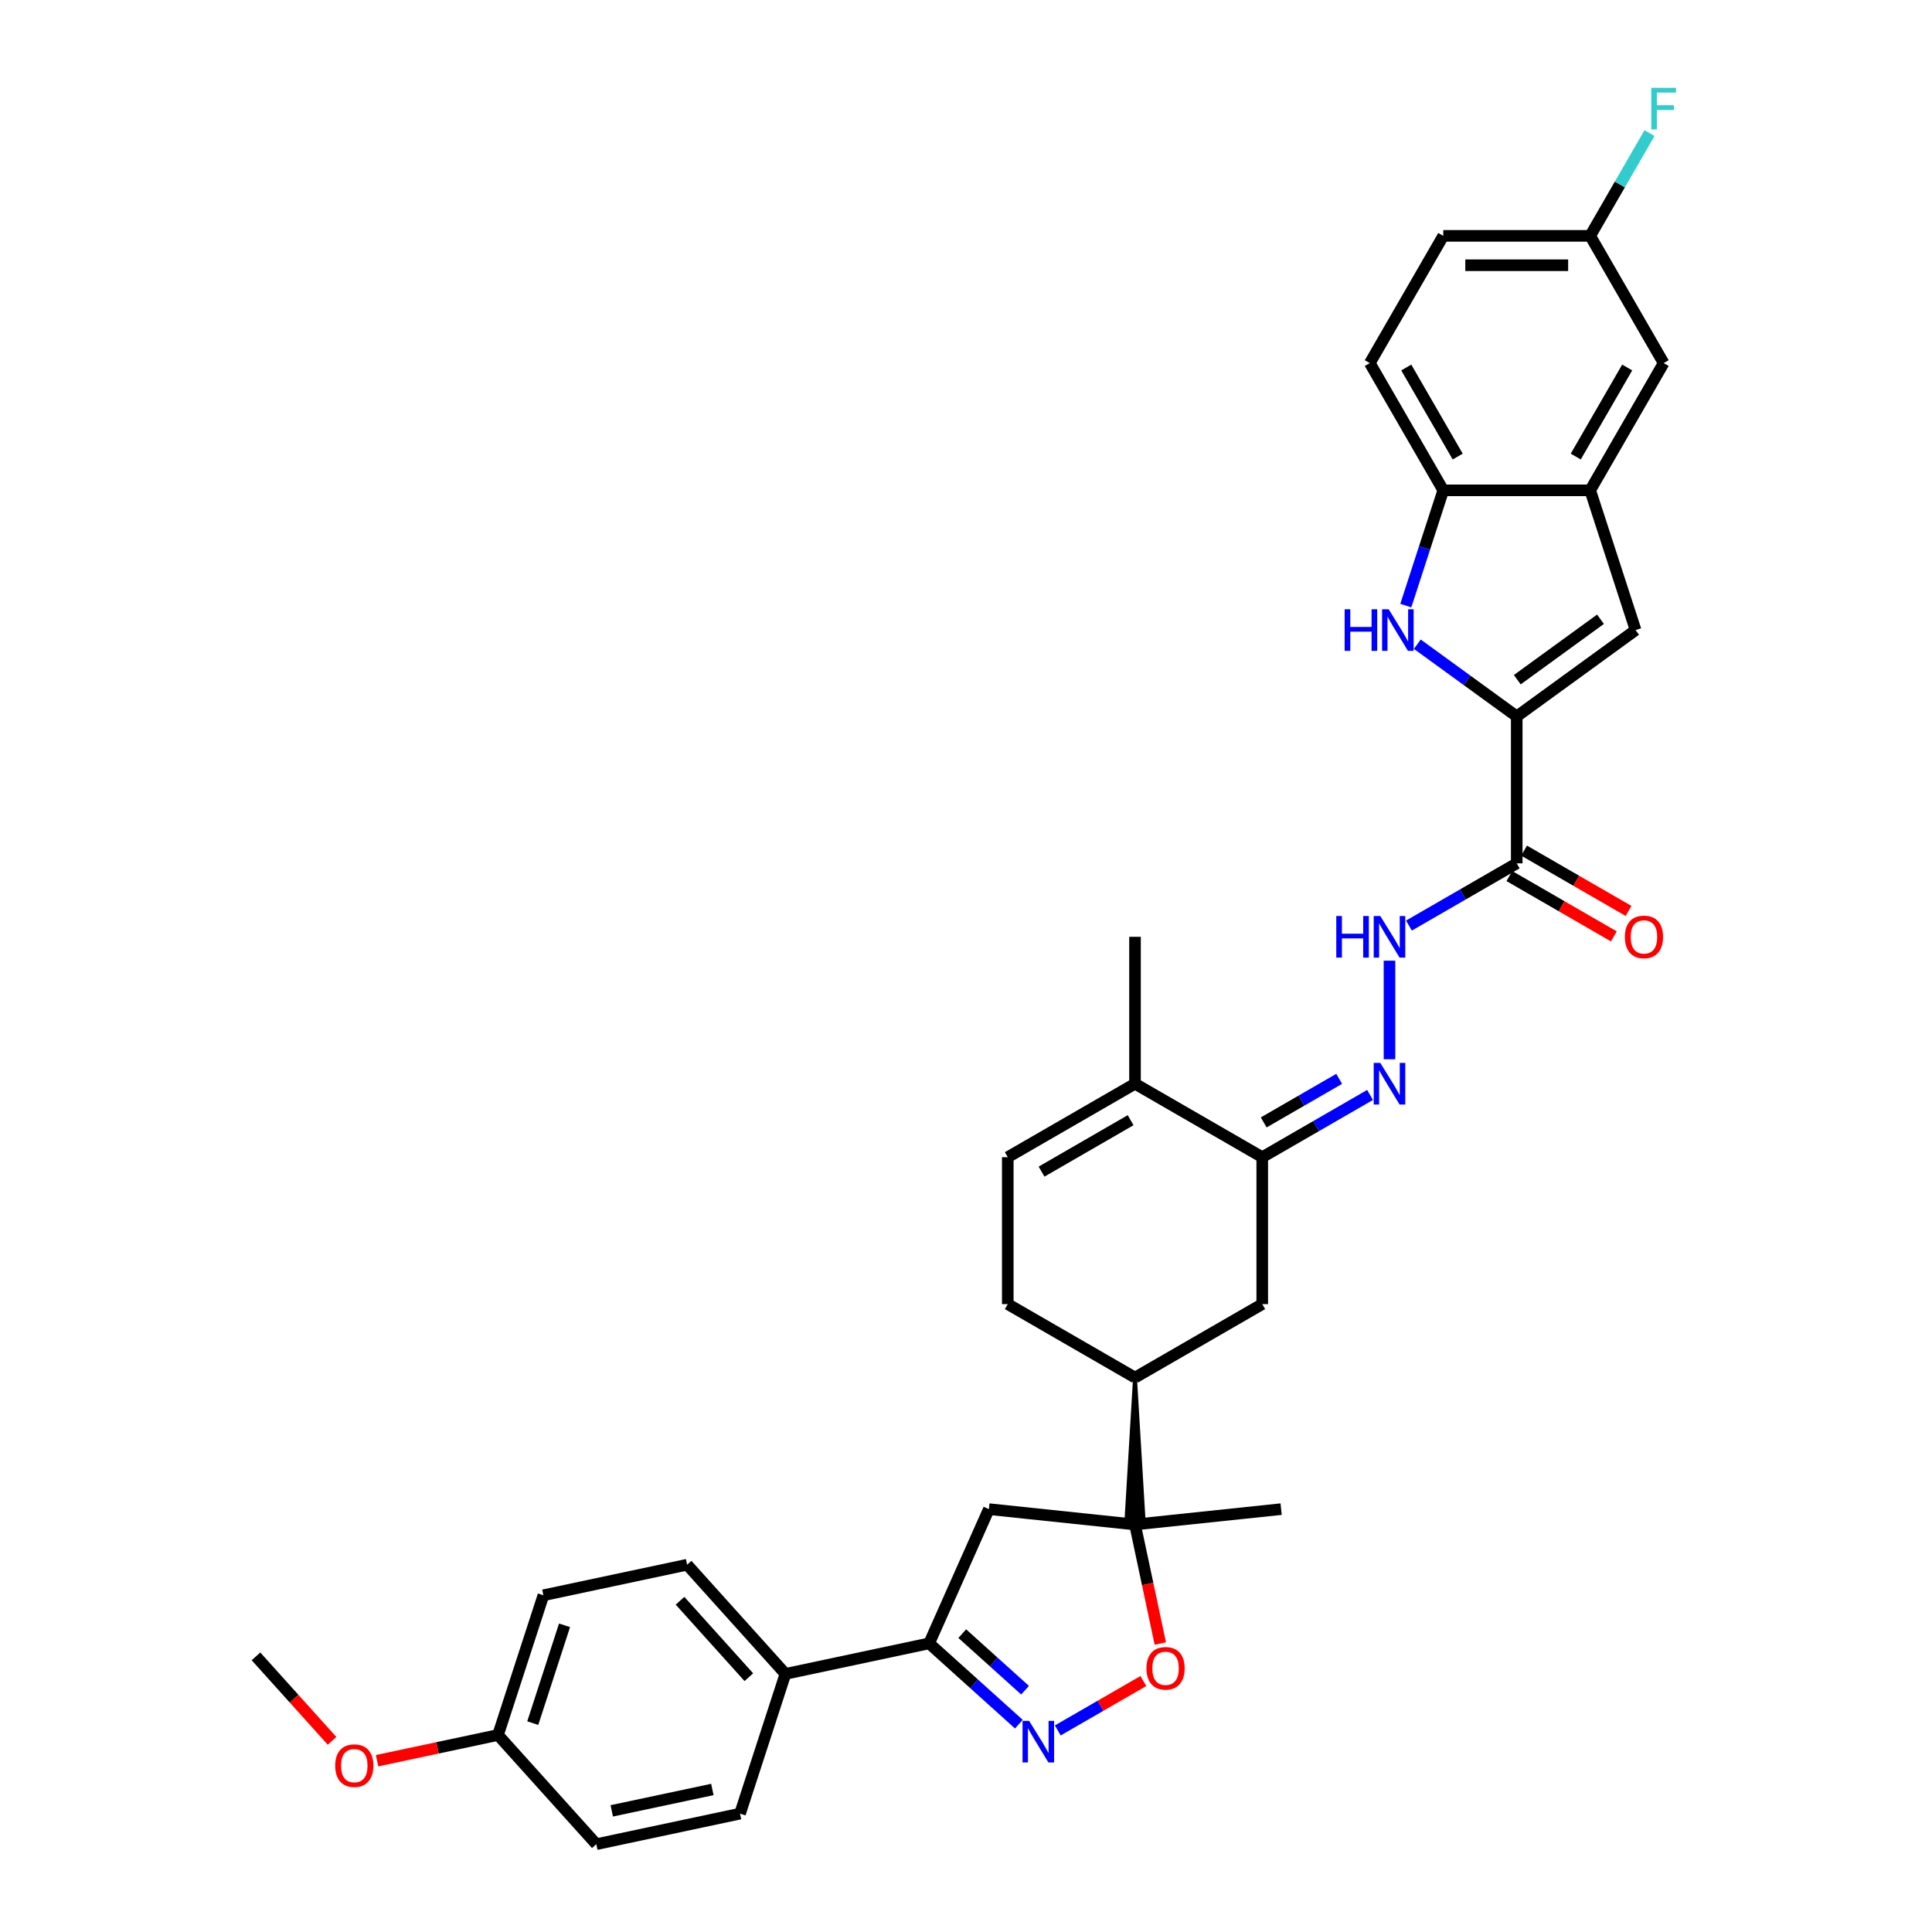 <?xml version='1.0' encoding='iso-8859-1'?>
<svg version='1.1' baseProfile='full'
              xmlns='http://www.w3.org/2000/svg'
                      xmlns:rdkit='http://www.rdkit.org/xml'
                      xmlns:xlink='http://www.w3.org/1999/xlink'
                  xml:space='preserve'
width='1000px' height='1000px' viewBox='0 0 1000 1000'>
<!-- END OF HEADER -->
<rect style='opacity:1.0;fill:#FFFFFF;stroke:none' width='1000' height='1000' x='0' y='0'> </rect>
<path class='bond-0' d='M 785.055,370.821 L 759.328,352.129' style='fill:none;fill-rule:evenodd;stroke:#000000;stroke-width:6px;stroke-linecap:butt;stroke-linejoin:miter;stroke-opacity:1' />
<path class='bond-0' d='M 759.328,352.129 L 733.6,333.437' style='fill:none;fill-rule:evenodd;stroke:#0000FF;stroke-width:6px;stroke-linecap:butt;stroke-linejoin:miter;stroke-opacity:1' />
<path class='bond-2' d='M 785.055,370.821 L 785.055,446.867' style='fill:none;fill-rule:evenodd;stroke:#000000;stroke-width:6px;stroke-linecap:butt;stroke-linejoin:miter;stroke-opacity:1' />
<path class='bond-4' d='M 785.055,370.821 L 846.578,326.122' style='fill:none;fill-rule:evenodd;stroke:#000000;stroke-width:6px;stroke-linecap:butt;stroke-linejoin:miter;stroke-opacity:1' />
<path class='bond-4' d='M 785.343,351.811 L 828.409,320.522' style='fill:none;fill-rule:evenodd;stroke:#000000;stroke-width:6px;stroke-linecap:butt;stroke-linejoin:miter;stroke-opacity:1' />
<path class='bond-11' d='M 727.648,313.452 L 737.34,283.625' style='fill:none;fill-rule:evenodd;stroke:#0000FF;stroke-width:6px;stroke-linecap:butt;stroke-linejoin:miter;stroke-opacity:1' />
<path class='bond-11' d='M 737.34,283.625 L 747.031,253.797' style='fill:none;fill-rule:evenodd;stroke:#000000;stroke-width:6px;stroke-linecap:butt;stroke-linejoin:miter;stroke-opacity:1' />
<path class='bond-1' d='M 547.502,895.671 L 569.648,882.885' style='fill:none;fill-rule:evenodd;stroke:#0000FF;stroke-width:6px;stroke-linecap:butt;stroke-linejoin:miter;stroke-opacity:1' />
<path class='bond-1' d='M 569.648,882.885 L 591.795,870.098' style='fill:none;fill-rule:evenodd;stroke:#FF0000;stroke-width:6px;stroke-linecap:butt;stroke-linejoin:miter;stroke-opacity:1' />
<path class='bond-37' d='M 527.364,892.418 L 504.142,871.509' style='fill:none;fill-rule:evenodd;stroke:#0000FF;stroke-width:6px;stroke-linecap:butt;stroke-linejoin:miter;stroke-opacity:1' />
<path class='bond-37' d='M 504.142,871.509 L 480.919,850.599' style='fill:none;fill-rule:evenodd;stroke:#000000;stroke-width:6px;stroke-linecap:butt;stroke-linejoin:miter;stroke-opacity:1' />
<path class='bond-37' d='M 530.575,874.843 L 514.319,860.206' style='fill:none;fill-rule:evenodd;stroke:#0000FF;stroke-width:6px;stroke-linecap:butt;stroke-linejoin:miter;stroke-opacity:1' />
<path class='bond-37' d='M 514.319,860.206 L 498.063,845.569' style='fill:none;fill-rule:evenodd;stroke:#000000;stroke-width:6px;stroke-linecap:butt;stroke-linejoin:miter;stroke-opacity:1' />
<path class='bond-12' d='M 785.055,446.867 L 757.16,462.972' style='fill:none;fill-rule:evenodd;stroke:#000000;stroke-width:6px;stroke-linecap:butt;stroke-linejoin:miter;stroke-opacity:1' />
<path class='bond-12' d='M 757.16,462.972 L 729.265,479.077' style='fill:none;fill-rule:evenodd;stroke:#0000FF;stroke-width:6px;stroke-linecap:butt;stroke-linejoin:miter;stroke-opacity:1' />
<path class='bond-19' d='M 781.252,453.453 L 808.288,469.062' style='fill:none;fill-rule:evenodd;stroke:#000000;stroke-width:6px;stroke-linecap:butt;stroke-linejoin:miter;stroke-opacity:1' />
<path class='bond-19' d='M 808.288,469.062 L 835.323,484.671' style='fill:none;fill-rule:evenodd;stroke:#FF0000;stroke-width:6px;stroke-linecap:butt;stroke-linejoin:miter;stroke-opacity:1' />
<path class='bond-19' d='M 788.857,440.281 L 815.892,455.89' style='fill:none;fill-rule:evenodd;stroke:#000000;stroke-width:6px;stroke-linecap:butt;stroke-linejoin:miter;stroke-opacity:1' />
<path class='bond-19' d='M 815.892,455.89 L 842.928,471.499' style='fill:none;fill-rule:evenodd;stroke:#FF0000;stroke-width:6px;stroke-linecap:butt;stroke-linejoin:miter;stroke-opacity:1' />
<path class='bond-3' d='M 587.48,713.03 L 582.917,789.076 L 592.043,789.076 Z' style='fill:#000000;fill-rule:evenodd;fill-opacity:1;stroke:#000000;stroke-width:2px;stroke-linecap:butt;stroke-linejoin:miter;stroke-opacity:1;' />
<path class='bond-5' d='M 587.48,789.076 L 594.026,819.873' style='fill:none;fill-rule:evenodd;stroke:#000000;stroke-width:6px;stroke-linecap:butt;stroke-linejoin:miter;stroke-opacity:1' />
<path class='bond-5' d='M 594.026,819.873 L 600.572,850.67' style='fill:none;fill-rule:evenodd;stroke:#FF0000;stroke-width:6px;stroke-linecap:butt;stroke-linejoin:miter;stroke-opacity:1' />
<path class='bond-10' d='M 587.48,789.076 L 511.85,781.127' style='fill:none;fill-rule:evenodd;stroke:#000000;stroke-width:6px;stroke-linecap:butt;stroke-linejoin:miter;stroke-opacity:1' />
<path class='bond-30' d='M 587.48,789.076 L 663.11,781.127' style='fill:none;fill-rule:evenodd;stroke:#000000;stroke-width:6px;stroke-linecap:butt;stroke-linejoin:miter;stroke-opacity:1' />
<path class='bond-8' d='M 846.578,326.122 L 823.078,253.797' style='fill:none;fill-rule:evenodd;stroke:#000000;stroke-width:6px;stroke-linecap:butt;stroke-linejoin:miter;stroke-opacity:1' />
<path class='bond-6' d='M 480.919,850.599 L 511.85,781.127' style='fill:none;fill-rule:evenodd;stroke:#000000;stroke-width:6px;stroke-linecap:butt;stroke-linejoin:miter;stroke-opacity:1' />
<path class='bond-17' d='M 480.919,850.599 L 406.535,866.41' style='fill:none;fill-rule:evenodd;stroke:#000000;stroke-width:6px;stroke-linecap:butt;stroke-linejoin:miter;stroke-opacity:1' />
<path class='bond-7' d='M 653.338,598.96 L 681.233,582.855' style='fill:none;fill-rule:evenodd;stroke:#000000;stroke-width:6px;stroke-linecap:butt;stroke-linejoin:miter;stroke-opacity:1' />
<path class='bond-7' d='M 681.233,582.855 L 709.128,566.75' style='fill:none;fill-rule:evenodd;stroke:#0000FF;stroke-width:6px;stroke-linecap:butt;stroke-linejoin:miter;stroke-opacity:1' />
<path class='bond-7' d='M 654.102,580.957 L 673.628,569.683' style='fill:none;fill-rule:evenodd;stroke:#000000;stroke-width:6px;stroke-linecap:butt;stroke-linejoin:miter;stroke-opacity:1' />
<path class='bond-7' d='M 673.628,569.683 L 693.155,558.41' style='fill:none;fill-rule:evenodd;stroke:#0000FF;stroke-width:6px;stroke-linecap:butt;stroke-linejoin:miter;stroke-opacity:1' />
<path class='bond-13' d='M 653.338,598.96 L 587.48,560.937' style='fill:none;fill-rule:evenodd;stroke:#000000;stroke-width:6px;stroke-linecap:butt;stroke-linejoin:miter;stroke-opacity:1' />
<path class='bond-16' d='M 653.338,598.96 L 653.338,675.007' style='fill:none;fill-rule:evenodd;stroke:#000000;stroke-width:6px;stroke-linecap:butt;stroke-linejoin:miter;stroke-opacity:1' />
<path class='bond-18' d='M 823.078,253.797 L 861.101,187.939' style='fill:none;fill-rule:evenodd;stroke:#000000;stroke-width:6px;stroke-linecap:butt;stroke-linejoin:miter;stroke-opacity:1' />
<path class='bond-18' d='M 815.61,236.314 L 842.226,190.213' style='fill:none;fill-rule:evenodd;stroke:#000000;stroke-width:6px;stroke-linecap:butt;stroke-linejoin:miter;stroke-opacity:1' />
<path class='bond-34' d='M 823.078,253.797 L 747.031,253.797' style='fill:none;fill-rule:evenodd;stroke:#000000;stroke-width:6px;stroke-linecap:butt;stroke-linejoin:miter;stroke-opacity:1' />
<path class='bond-9' d='M 719.196,548.267 L 719.196,497.243' style='fill:none;fill-rule:evenodd;stroke:#0000FF;stroke-width:6px;stroke-linecap:butt;stroke-linejoin:miter;stroke-opacity:1' />
<path class='bond-21' d='M 747.031,253.797 L 709.008,187.939' style='fill:none;fill-rule:evenodd;stroke:#000000;stroke-width:6px;stroke-linecap:butt;stroke-linejoin:miter;stroke-opacity:1' />
<path class='bond-21' d='M 754.5,236.314 L 727.883,190.213' style='fill:none;fill-rule:evenodd;stroke:#000000;stroke-width:6px;stroke-linecap:butt;stroke-linejoin:miter;stroke-opacity:1' />
<path class='bond-14' d='M 587.48,560.937 L 521.622,598.96' style='fill:none;fill-rule:evenodd;stroke:#000000;stroke-width:6px;stroke-linecap:butt;stroke-linejoin:miter;stroke-opacity:1' />
<path class='bond-14' d='M 585.206,579.812 L 539.105,606.428' style='fill:none;fill-rule:evenodd;stroke:#000000;stroke-width:6px;stroke-linecap:butt;stroke-linejoin:miter;stroke-opacity:1' />
<path class='bond-32' d='M 587.48,560.937 L 587.48,484.89' style='fill:none;fill-rule:evenodd;stroke:#000000;stroke-width:6px;stroke-linecap:butt;stroke-linejoin:miter;stroke-opacity:1' />
<path class='bond-36' d='M 521.622,598.96 L 521.622,675.007' style='fill:none;fill-rule:evenodd;stroke:#000000;stroke-width:6px;stroke-linecap:butt;stroke-linejoin:miter;stroke-opacity:1' />
<path class='bond-15' d='M 587.48,713.03 L 653.338,675.007' style='fill:none;fill-rule:evenodd;stroke:#000000;stroke-width:6px;stroke-linecap:butt;stroke-linejoin:miter;stroke-opacity:1' />
<path class='bond-20' d='M 587.48,713.03 L 521.622,675.007' style='fill:none;fill-rule:evenodd;stroke:#000000;stroke-width:6px;stroke-linecap:butt;stroke-linejoin:miter;stroke-opacity:1' />
<path class='bond-22' d='M 406.535,866.41 L 355.65,809.896' style='fill:none;fill-rule:evenodd;stroke:#000000;stroke-width:6px;stroke-linecap:butt;stroke-linejoin:miter;stroke-opacity:1' />
<path class='bond-22' d='M 387.599,868.11 L 351.98,828.551' style='fill:none;fill-rule:evenodd;stroke:#000000;stroke-width:6px;stroke-linecap:butt;stroke-linejoin:miter;stroke-opacity:1' />
<path class='bond-23' d='M 406.535,866.41 L 383.035,938.735' style='fill:none;fill-rule:evenodd;stroke:#000000;stroke-width:6px;stroke-linecap:butt;stroke-linejoin:miter;stroke-opacity:1' />
<path class='bond-24' d='M 861.101,187.939 L 823.078,122.081' style='fill:none;fill-rule:evenodd;stroke:#000000;stroke-width:6px;stroke-linecap:butt;stroke-linejoin:miter;stroke-opacity:1' />
<path class='bond-26' d='M 709.008,187.939 L 747.031,122.081' style='fill:none;fill-rule:evenodd;stroke:#000000;stroke-width:6px;stroke-linecap:butt;stroke-linejoin:miter;stroke-opacity:1' />
<path class='bond-28' d='M 355.65,809.896 L 281.265,825.707' style='fill:none;fill-rule:evenodd;stroke:#000000;stroke-width:6px;stroke-linecap:butt;stroke-linejoin:miter;stroke-opacity:1' />
<path class='bond-27' d='M 383.035,938.735 L 308.65,954.545' style='fill:none;fill-rule:evenodd;stroke:#000000;stroke-width:6px;stroke-linecap:butt;stroke-linejoin:miter;stroke-opacity:1' />
<path class='bond-27' d='M 368.715,926.229 L 316.646,937.297' style='fill:none;fill-rule:evenodd;stroke:#000000;stroke-width:6px;stroke-linecap:butt;stroke-linejoin:miter;stroke-opacity:1' />
<path class='bond-29' d='M 823.078,122.081 L 838.432,95.487' style='fill:none;fill-rule:evenodd;stroke:#000000;stroke-width:6px;stroke-linecap:butt;stroke-linejoin:miter;stroke-opacity:1' />
<path class='bond-29' d='M 838.432,95.487 L 853.786,68.892' style='fill:none;fill-rule:evenodd;stroke:#33CCCC;stroke-width:6px;stroke-linecap:butt;stroke-linejoin:miter;stroke-opacity:1' />
<path class='bond-35' d='M 823.078,122.081 L 747.031,122.081' style='fill:none;fill-rule:evenodd;stroke:#000000;stroke-width:6px;stroke-linecap:butt;stroke-linejoin:miter;stroke-opacity:1' />
<path class='bond-35' d='M 811.671,137.29 L 758.438,137.29' style='fill:none;fill-rule:evenodd;stroke:#000000;stroke-width:6px;stroke-linecap:butt;stroke-linejoin:miter;stroke-opacity:1' />
<path class='bond-25' d='M 257.765,898.032 L 308.65,954.545' style='fill:none;fill-rule:evenodd;stroke:#000000;stroke-width:6px;stroke-linecap:butt;stroke-linejoin:miter;stroke-opacity:1' />
<path class='bond-31' d='M 257.765,898.032 L 226.467,904.685' style='fill:none;fill-rule:evenodd;stroke:#000000;stroke-width:6px;stroke-linecap:butt;stroke-linejoin:miter;stroke-opacity:1' />
<path class='bond-31' d='M 226.467,904.685 L 195.168,911.337' style='fill:none;fill-rule:evenodd;stroke:#FF0000;stroke-width:6px;stroke-linecap:butt;stroke-linejoin:miter;stroke-opacity:1' />
<path class='bond-38' d='M 257.765,898.032 L 281.265,825.707' style='fill:none;fill-rule:evenodd;stroke:#000000;stroke-width:6px;stroke-linecap:butt;stroke-linejoin:miter;stroke-opacity:1' />
<path class='bond-38' d='M 275.755,891.883 L 292.205,841.256' style='fill:none;fill-rule:evenodd;stroke:#000000;stroke-width:6px;stroke-linecap:butt;stroke-linejoin:miter;stroke-opacity:1' />
<path class='bond-33' d='M 171.864,901.052 L 152.18,879.191' style='fill:none;fill-rule:evenodd;stroke:#FF0000;stroke-width:6px;stroke-linecap:butt;stroke-linejoin:miter;stroke-opacity:1' />
<path class='bond-33' d='M 152.18,879.191 L 132.496,857.329' style='fill:none;fill-rule:evenodd;stroke:#000000;stroke-width:6px;stroke-linecap:butt;stroke-linejoin:miter;stroke-opacity:1' />
<path  class='atom-1' d='M 695.988 315.354
L 698.908 315.354
L 698.908 324.51
L 709.919 324.51
L 709.919 315.354
L 712.84 315.354
L 712.84 336.89
L 709.919 336.89
L 709.919 326.943
L 698.908 326.943
L 698.908 336.89
L 695.988 336.89
L 695.988 315.354
' fill='#0000FF'/>
<path  class='atom-1' d='M 718.771 315.354
L 725.828 326.76
Q 726.528 327.886, 727.654 329.924
Q 728.779 331.962, 728.84 332.084
L 728.84 315.354
L 731.699 315.354
L 731.699 336.89
L 728.749 336.89
L 721.174 324.418
Q 720.292 322.958, 719.349 321.285
Q 718.437 319.612, 718.163 319.095
L 718.163 336.89
L 715.364 336.89
L 715.364 315.354
L 718.771 315.354
' fill='#0000FF'/>
<path  class='atom-2' d='M 532.672 890.716
L 539.73 902.123
Q 540.429 903.248, 541.555 905.286
Q 542.68 907.324, 542.741 907.446
L 542.741 890.716
L 545.6 890.716
L 545.6 912.252
L 542.65 912.252
L 535.076 899.781
Q 534.193 898.321, 533.25 896.648
Q 532.338 894.975, 532.064 894.457
L 532.064 912.252
L 529.266 912.252
L 529.266 890.716
L 532.672 890.716
' fill='#0000FF'/>
<path  class='atom-6' d='M 593.405 863.522
Q 593.405 858.351, 595.96 855.461
Q 598.515 852.571, 603.291 852.571
Q 608.067 852.571, 610.622 855.461
Q 613.177 858.351, 613.177 863.522
Q 613.177 868.754, 610.592 871.735
Q 608.006 874.685, 603.291 874.685
Q 598.546 874.685, 595.96 871.735
Q 593.405 868.784, 593.405 863.522
M 603.291 872.252
Q 606.576 872.252, 608.341 870.062
Q 610.135 867.841, 610.135 863.522
Q 610.135 859.294, 608.341 857.164
Q 606.576 855.004, 603.291 855.004
Q 600.006 855.004, 598.211 857.134
Q 596.447 859.263, 596.447 863.522
Q 596.447 867.872, 598.211 870.062
Q 600.006 872.252, 603.291 872.252
' fill='#FF0000'/>
<path  class='atom-10' d='M 714.436 550.169
L 721.493 561.576
Q 722.193 562.701, 723.318 564.739
Q 724.444 566.777, 724.505 566.899
L 724.505 550.169
L 727.364 550.169
L 727.364 571.705
L 724.413 571.705
L 716.839 559.233
Q 715.957 557.773, 715.014 556.1
Q 714.101 554.427, 713.828 553.91
L 713.828 571.705
L 711.029 571.705
L 711.029 550.169
L 714.436 550.169
' fill='#0000FF'/>
<path  class='atom-13' d='M 691.652 474.122
L 694.573 474.122
L 694.573 483.278
L 705.584 483.278
L 705.584 474.122
L 708.504 474.122
L 708.504 495.659
L 705.584 495.659
L 705.584 485.712
L 694.573 485.712
L 694.573 495.659
L 691.652 495.659
L 691.652 474.122
' fill='#0000FF'/>
<path  class='atom-13' d='M 714.436 474.122
L 721.493 485.529
Q 722.193 486.655, 723.318 488.693
Q 724.444 490.731, 724.505 490.852
L 724.505 474.122
L 727.364 474.122
L 727.364 495.659
L 724.413 495.659
L 716.839 483.187
Q 715.957 481.727, 715.014 480.054
Q 714.101 478.381, 713.828 477.864
L 713.828 495.659
L 711.029 495.659
L 711.029 474.122
L 714.436 474.122
' fill='#0000FF'/>
<path  class='atom-20' d='M 841.027 484.951
Q 841.027 479.78, 843.582 476.89
Q 846.137 474.001, 850.913 474.001
Q 855.689 474.001, 858.244 476.89
Q 860.799 479.78, 860.799 484.951
Q 860.799 490.183, 858.213 493.164
Q 855.628 496.115, 850.913 496.115
Q 846.168 496.115, 843.582 493.164
Q 841.027 490.214, 841.027 484.951
M 850.913 493.681
Q 854.198 493.681, 855.962 491.491
Q 857.757 489.271, 857.757 484.951
Q 857.757 480.723, 855.962 478.594
Q 854.198 476.434, 850.913 476.434
Q 847.628 476.434, 845.833 478.563
Q 844.069 480.693, 844.069 484.951
Q 844.069 489.301, 845.833 491.491
Q 847.628 493.681, 850.913 493.681
' fill='#FF0000'/>
<path  class='atom-30' d='M 854.698 45.455
L 867.504 45.455
L 867.504 47.919
L 857.588 47.919
L 857.588 54.458
L 866.409 54.458
L 866.409 56.953
L 857.588 56.953
L 857.588 66.991
L 854.698 66.991
L 854.698 45.455
' fill='#33CCCC'/>
<path  class='atom-32' d='M 173.495 913.904
Q 173.495 908.733, 176.05 905.843
Q 178.605 902.953, 183.381 902.953
Q 188.156 902.953, 190.712 905.843
Q 193.267 908.733, 193.267 913.904
Q 193.267 919.136, 190.681 922.117
Q 188.096 925.067, 183.381 925.067
Q 178.635 925.067, 176.05 922.117
Q 173.495 919.166, 173.495 913.904
M 183.381 922.634
Q 186.666 922.634, 188.43 920.444
Q 190.225 918.223, 190.225 913.904
Q 190.225 909.676, 188.43 907.546
Q 186.666 905.387, 183.381 905.387
Q 180.096 905.387, 178.301 907.516
Q 176.537 909.645, 176.537 913.904
Q 176.537 918.254, 178.301 920.444
Q 180.096 922.634, 183.381 922.634
' fill='#FF0000'/>
</svg>
